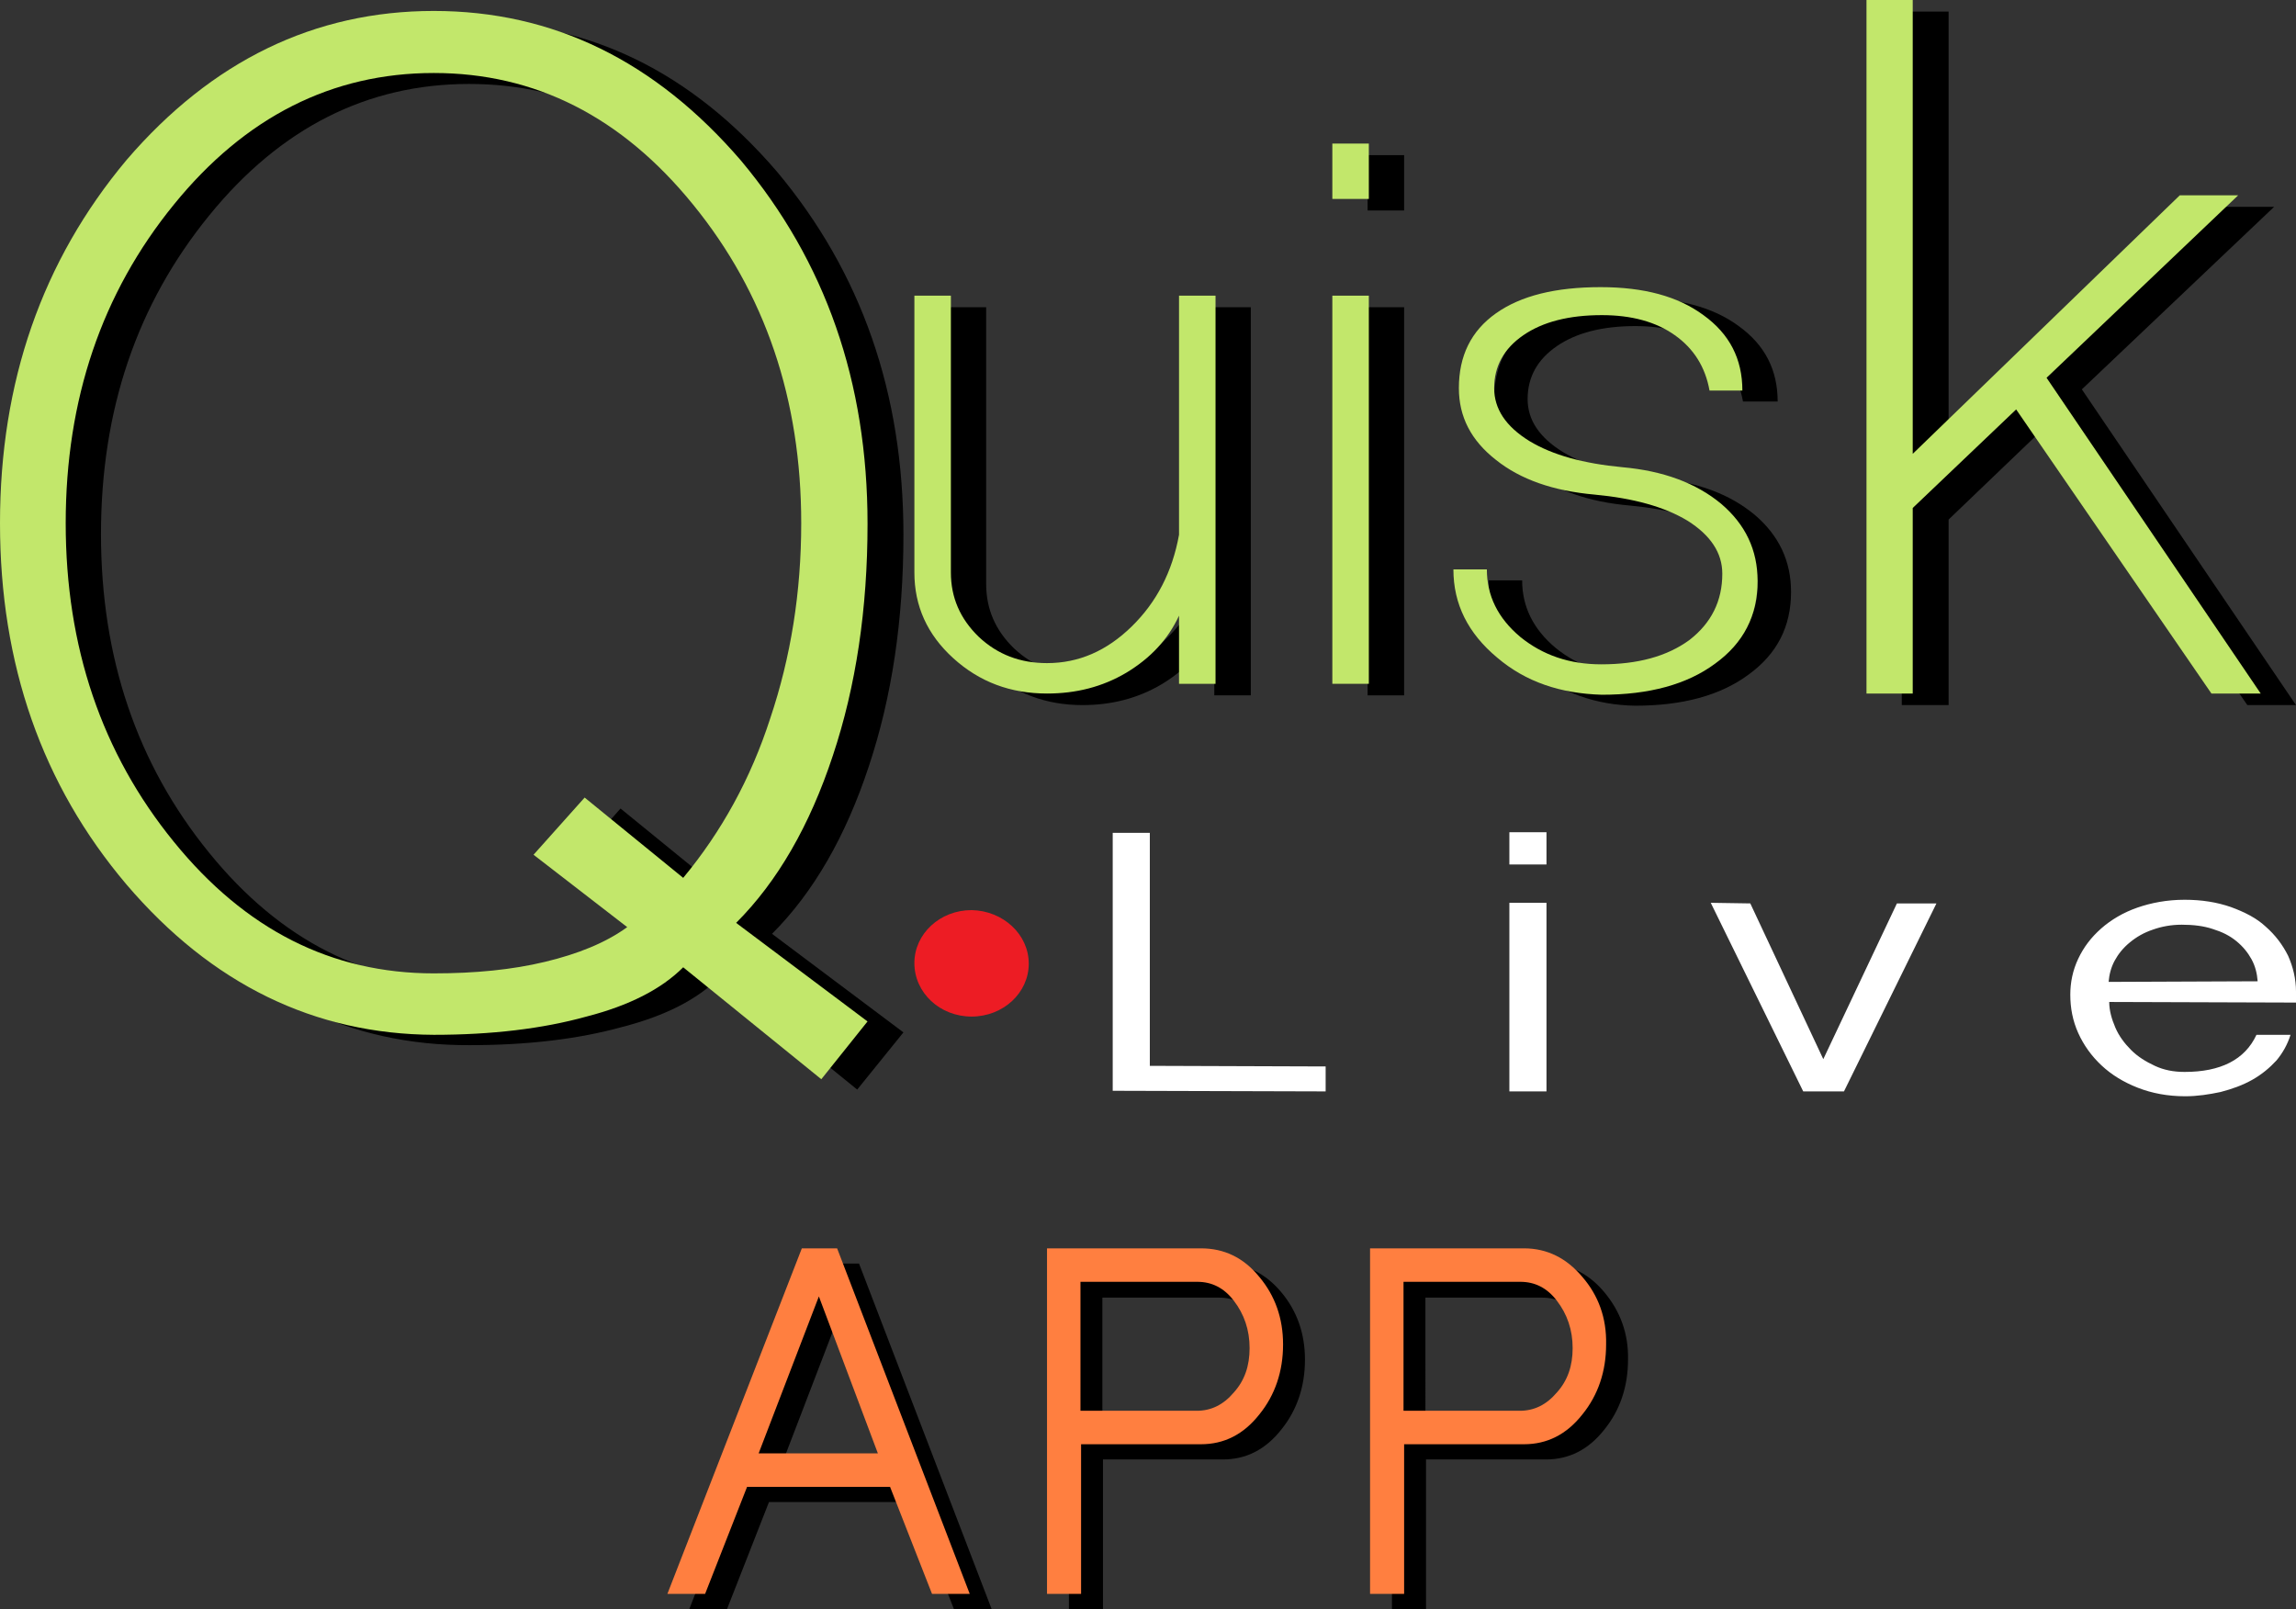 <?xml version="1.0" encoding="utf-8"?>
<!-- Generator: Adobe Illustrator 23.0.3, SVG Export Plug-In . SVG Version: 6.00 Build 0)  -->
<svg version="1.1" id="Layer_1" xmlns="http://www.w3.org/2000/svg" xmlns:xlink="http://www.w3.org/1999/xlink" x="0px" y="0px"
	 viewBox="0 0 377.4 264.5" enable-background="new 0 0 377.4 264.5" xml:space="preserve">
<rect x="0" y="0" width="377.4" height="264.5" fill="#333333" stroke="none"/>
<polygon fill="#FFFFFF" points="189,136.9 189,175.2 217.9,175.3 217.9,179.4 182.9,179.3 182.9,136.9 "/>
<path fill="#FFFFFF" d="M254.2,136.8l0,5.3l-6.1,0l0-5.3L254.2,136.8z M254.2,148.4l0,31l-6.1,0l0-31L254.2,148.4z"/>
<polygon fill="#FFFFFF" points="299.7,174.1 311.8,148.5 318.3,148.5 303.1,179.4 296.4,179.4 281.2,148.4 287.7,148.5 "/>
<g>
	<defs>
		<rect id="SVGID_1_" width="377.4" height="264.5"/>
	</defs>
	<clipPath id="SVGID_2_">
		<use xlink:href="#SVGID_1_"  overflow="visible"/>
	</clipPath>
	<path clip-path="url(#SVGID_2_)" fill="#FFFFFF" d="M346.7,164.7c0,1.4,0.4,2.8,1,4.2c0.6,1.4,1.5,2.6,2.6,3.7
		c1.1,1.1,2.4,1.9,3.9,2.6c1.5,0.7,3.1,1,4.9,1c5.9,0,9.9-2,11.8-6.1l5.6,0c-0.5,1.6-1.3,3-2.3,4.2c-1.1,1.2-2.4,2.3-4,3.2
		c-1.6,0.9-3.3,1.5-5.2,2c-1.9,0.4-3.8,0.7-5.8,0.7c-2.9,0-5.5-0.5-7.8-1.4c-2.3-0.9-4.3-2.1-6-3.7c-1.6-1.5-2.9-3.3-3.8-5.3
		c-0.9-2-1.3-4.1-1.3-6.3c0-2,0.4-4,1.3-5.9c0.9-1.9,2.1-3.5,3.8-5c1.6-1.4,3.6-2.6,5.9-3.4c2.3-0.8,4.9-1.3,7.8-1.3
		c2.8,0,5.3,0.4,7.6,1.2c2.2,0.8,4.2,1.8,5.7,3.2c1.6,1.4,2.8,3,3.7,4.8c0.8,1.8,1.3,3.8,1.3,5.9l0,1.8L346.7,164.7z M371.1,161.3
		c-0.1-1.3-0.4-2.5-1-3.6c-0.6-1.1-1.4-2.1-2.5-3c-1.1-0.9-2.3-1.5-3.9-2c-1.5-0.5-3.2-0.7-5.1-0.7c-1.7,0-3.3,0.3-4.7,0.8
		c-1.5,0.5-2.7,1.2-3.8,2.1c-1.1,0.9-1.9,1.9-2.5,3c-0.6,1.1-0.9,2.3-1,3.5L371.1,161.3z"/>
	<path clip-path="url(#SVGID_2_)" fill="#ED1C24" d="M169.1,158.4c0,4.8-4.2,8.7-9.4,8.7c-5.2,0-9.4-3.9-9.4-8.8
		c0-4.8,4.2-8.7,9.4-8.7C164.9,149.7,169.1,153.6,169.1,158.4"/>
	<path clip-path="url(#SVGID_2_)" d="M162.5,110.1c-4.3-3.9-6.4-8.6-6.4-14.1V50.5h6V96c0,4.1,1.5,7.6,4.6,10.6
		c3.1,2.9,6.8,4.3,11.2,4.3c5.2,0,9.8-2,13.9-6c4.1-4,6.7-9,7.8-15.1V50.5h6v63.8h-6v-11.2c-1.8,3.9-4.7,7-8.7,9.4
		c-3.9,2.3-8.2,3.4-13,3.4C172,115.9,166.8,114,162.5,110.1"/>
	<path clip-path="url(#SVGID_2_)" d="M224.8,25.5h6v9.1h-6V25.5z M224.8,50.5h6v63.8h-6V50.5z"/>
	<path clip-path="url(#SVGID_2_)" d="M251.9,109.9c-4.8-4-7.2-8.8-7.2-14.5h5.5c0,4.3,1.8,8,5.5,11.1c3.7,3,8.1,4.5,13.3,4.5
		c6,0,10.8-1.3,14.5-4c3.6-2.8,5.4-6.4,5.4-10.9c0-3.4-1.9-6.3-5.7-8.7c-3.8-2.3-8.9-3.7-15.3-4.3c-6.8-0.6-12.2-2.5-16.2-5.7
		c-4.1-3.2-6.1-7.1-6.1-11.8c0-5.3,2-9.4,6.1-12.3c4.1-2.9,9.8-4.3,17.2-4.3c7.1,0,12.7,1.5,16.9,4.6c4.3,3.1,6.4,7.2,6.4,12.4h-5.7
		c-0.7-3.9-2.6-6.9-5.7-9.1c-3.1-2.2-7.1-3.3-12-3.3c-5.4,0-9.7,1.1-12.9,3.3c-3.2,2.2-4.8,5.1-4.8,8.7c0,3.4,1.9,6.3,5.8,8.7
		c3.8,2.3,8.9,3.7,15.3,4.3c6.7,0.6,12.1,2.6,16.2,6c4,3.4,6,7.6,6,12.7c0,5.7-2.3,10.2-7,13.6c-4.6,3.4-10.8,5.1-18.6,5.1
		C262.4,115.9,256.6,113.9,251.9,109.9"/>
	<polygon clip-path="url(#SVGID_2_)" points="312.6,115.9 312.6,1.9 320.3,1.9 320.3,76.5 364.2,34 373.8,34 342.2,64 377.4,115.9 
		369.4,115.9 337.2,69.2 320.3,85.4 320.3,115.9 	"/>
	<path clip-path="url(#SVGID_2_)" d="M26.7,147.3C12.8,130.9,5.9,111.1,5.9,87.9s6.9-43.1,20.8-59.7c14-16.4,30.9-24.6,50.5-24.6
		c19.6,0,36.4,8.2,50.5,24.6c13.9,16.6,20.8,36.4,20.8,59.7c0,14-1.9,26.7-5.7,38.1c-3.8,11.5-9.1,20.7-15.9,27.5l21.6,16.2
		l-7.6,9.4l-22.7-18.4c-3.6,3.6-8.9,6.3-15.9,8.1c-7.2,2-15.6,3-25.1,3C57.5,171.9,40.7,163.7,26.7,147.3 M95.5,160
		c5.4-1.3,9.9-3.1,13.5-5.7l-15.4-11.9l8.4-9.5l16.2,13.2c6.3-7.6,11.1-16.3,14.3-26.2c3.4-10.1,5.1-20.8,5.1-32.1
		c0-20.3-5.9-37.8-17.8-52.4c-11.7-14.4-25.9-21.6-42.7-21.6c-16.7,0-31,7.2-42.7,21.6c-11.9,14.6-17.8,32-17.8,52.4
		c0,20.3,5.9,37.8,17.8,52.4c11.7,14.4,25.9,21.6,42.7,21.6C84,161.9,90.1,161.2,95.5,160"/>
	<path clip-path="url(#SVGID_2_)" fill="#C2E76B" d="M156.7,108.2c-4.3-3.9-6.4-8.6-6.4-14.1V48.6h6v45.5c0,4.1,1.5,7.6,4.6,10.6
		c3.1,2.9,6.8,4.3,11.2,4.3c5.2,0,9.8-2,13.9-6c4.1-4,6.7-9,7.8-15.1V48.6h6v63.8h-6v-11.2c-1.8,3.9-4.7,7-8.7,9.4
		c-3.9,2.3-8.2,3.4-13,3.4C166.1,114,161,112.1,156.7,108.2"/>
	<path clip-path="url(#SVGID_2_)" fill="#C2E76B" d="M219,23.6h6v9.1h-6V23.6z M219,48.6h6v63.8h-6V48.6z"/>
	<path clip-path="url(#SVGID_2_)" fill="#C2E76B" d="M246.1,108.1c-4.8-4-7.2-8.8-7.2-14.5h5.5c0,4.3,1.8,8,5.5,11.1
		c3.7,3,8.1,4.5,13.3,4.5c6,0,10.8-1.3,14.5-4c3.6-2.8,5.4-6.4,5.4-10.9c0-3.4-1.9-6.3-5.7-8.7c-3.8-2.3-8.9-3.7-15.3-4.3
		c-6.8-0.6-12.2-2.5-16.2-5.7c-4.1-3.2-6.1-7.1-6.1-11.8c0-5.3,2-9.4,6.1-12.3c4.1-2.9,9.8-4.3,17.2-4.3c7.1,0,12.7,1.5,16.9,4.6
		c4.3,3.1,6.4,7.2,6.4,12.4H281c-0.7-3.9-2.6-6.9-5.7-9.1c-3.1-2.2-7.1-3.3-12-3.3c-5.4,0-9.7,1.1-12.9,3.3
		c-3.2,2.2-4.8,5.1-4.8,8.7c0,3.4,1.9,6.3,5.8,8.7c3.8,2.3,8.9,3.7,15.3,4.3c6.7,0.6,12.1,2.6,16.2,6c4,3.4,6,7.6,6,12.7
		c0,5.7-2.3,10.2-7,13.6c-4.6,3.4-10.8,5.1-18.6,5.1C256.5,114,250.8,112.1,246.1,108.1"/>
	<polygon clip-path="url(#SVGID_2_)" fill="#C2E76B" points="306.8,114 306.8,0 314.4,0 314.4,74.6 358.3,32.1 367.9,32.1 
		336.4,62.1 371.6,114 363.5,114 331.4,67.3 314.4,83.5 314.4,114 	"/>
	<path clip-path="url(#SVGID_2_)" fill="#C2E76B" d="M20.8,145.4C6.9,129,0,109.2,0,86s6.9-43.1,20.8-59.7
		C34.8,10,51.7,1.8,71.3,1.8c19.6,0,36.4,8.2,50.5,24.6c13.9,16.6,20.8,36.4,20.8,59.7c0,14-1.9,26.7-5.7,38.1
		c-3.8,11.5-9.1,20.7-15.9,27.5l21.6,16.2l-7.6,9.5l-22.7-18.4c-3.6,3.6-8.9,6.3-15.9,8.1c-7.2,2-15.6,3-25.1,3
		C51.7,170,34.8,161.8,20.8,145.4 M89.6,158.1c5.4-1.3,9.9-3.1,13.5-5.7l-15.4-11.9l8.4-9.4l16.2,13.2c6.3-7.6,11.1-16.3,14.3-26.2
		c3.4-10.1,5.1-20.8,5.1-32.1c0-20.3-5.9-37.8-17.8-52.4C102.2,19.2,88,12,71.3,12c-16.7,0-31,7.2-42.7,21.6
		C16.7,48.2,10.8,65.7,10.8,86c0,20.3,5.9,37.8,17.8,52.4C40.3,152.8,54.5,160,71.3,160C78.1,160,84.2,159.4,89.6,158.1"/>
	<path clip-path="url(#SVGID_2_)" d="M135.4,207.7l-22.1,56.8h6.2l6.9-17.6h23.5l6.9,17.6h6.2l-21.8-56.8H135.4z M147.8,241.5h-19.6
		l9.9-25.8L147.8,241.5z"/>
	<path clip-path="url(#SVGID_2_)" d="M201,207.7h-25.3v56.8h5.6v-24.6H201c3.8,0,7-1.6,9.6-4.9c2.6-3.2,3.9-7.1,3.9-11.5
		c0-4.3-1.3-8-3.9-11.1C208,209.3,204.8,207.7,201,207.7 M181.3,213.3h19.1c2.4,0,4.4,1,6,3.1c1.7,2.2,2.6,4.8,2.6,7.8
		c0,2.9-0.8,5.3-2.6,7.3c-1.7,2-3.7,3-6.1,3h-19.1V213.3z"/>
	<path clip-path="url(#SVGID_2_)" d="M263.7,212.4c-2.6-3.1-5.8-4.7-9.6-4.7h-25.3v56.8h5.6v-24.6h19.7c3.8,0,7-1.6,9.6-4.9
		c2.6-3.2,3.9-7.1,3.9-11.5C267.7,219.2,266.3,215.5,263.7,212.4 M234.4,213.3h19.1c2.4,0,4.4,1,6,3.1c1.7,2.2,2.6,4.8,2.6,7.8
		c0,2.9-0.8,5.3-2.6,7.3c-1.7,2-3.7,3-6.1,3h-19.1V213.3z"/>
	<path clip-path="url(#SVGID_2_)" fill="#FF7F40" d="M131.8,205.2l-22.1,56.8h6.2l6.9-17.6h23.5l6.9,17.6h6.2l-21.8-56.8H131.8z
		 M144.3,238.9h-19.6l9.9-25.8L144.3,238.9z"/>
	<path clip-path="url(#SVGID_2_)" fill="#FF7F40" d="M197.4,205.2h-25.3v56.8h5.6v-24.6h19.7c3.8,0,7-1.6,9.6-4.9
		c2.6-3.2,3.9-7.1,3.9-11.5c0-4.3-1.3-8-3.9-11.1C204.4,206.7,201.2,205.2,197.4,205.2 M177.7,210.7h19.1c2.4,0,4.4,1,6,3.1
		c1.7,2.2,2.6,4.8,2.6,7.8c0,2.9-0.8,5.3-2.6,7.3c-1.7,2-3.7,3-6.1,3h-19.1V210.7z"/>
	<path clip-path="url(#SVGID_2_)" fill="#FF7F40" d="M260.1,209.9c-2.6-3.1-5.8-4.7-9.6-4.7h-25.3v56.8h5.6v-24.6h19.7
		c3.8,0,7-1.6,9.6-4.9c2.6-3.2,3.9-7.1,3.9-11.5C264.1,216.6,262.7,212.9,260.1,209.9 M230.8,210.7h19.1c2.4,0,4.4,1,6,3.1
		c1.7,2.2,2.6,4.8,2.6,7.8c0,2.9-0.8,5.3-2.6,7.3c-1.7,2-3.7,3-6.1,3h-19.1V210.7z"/>
</g>
</svg>
